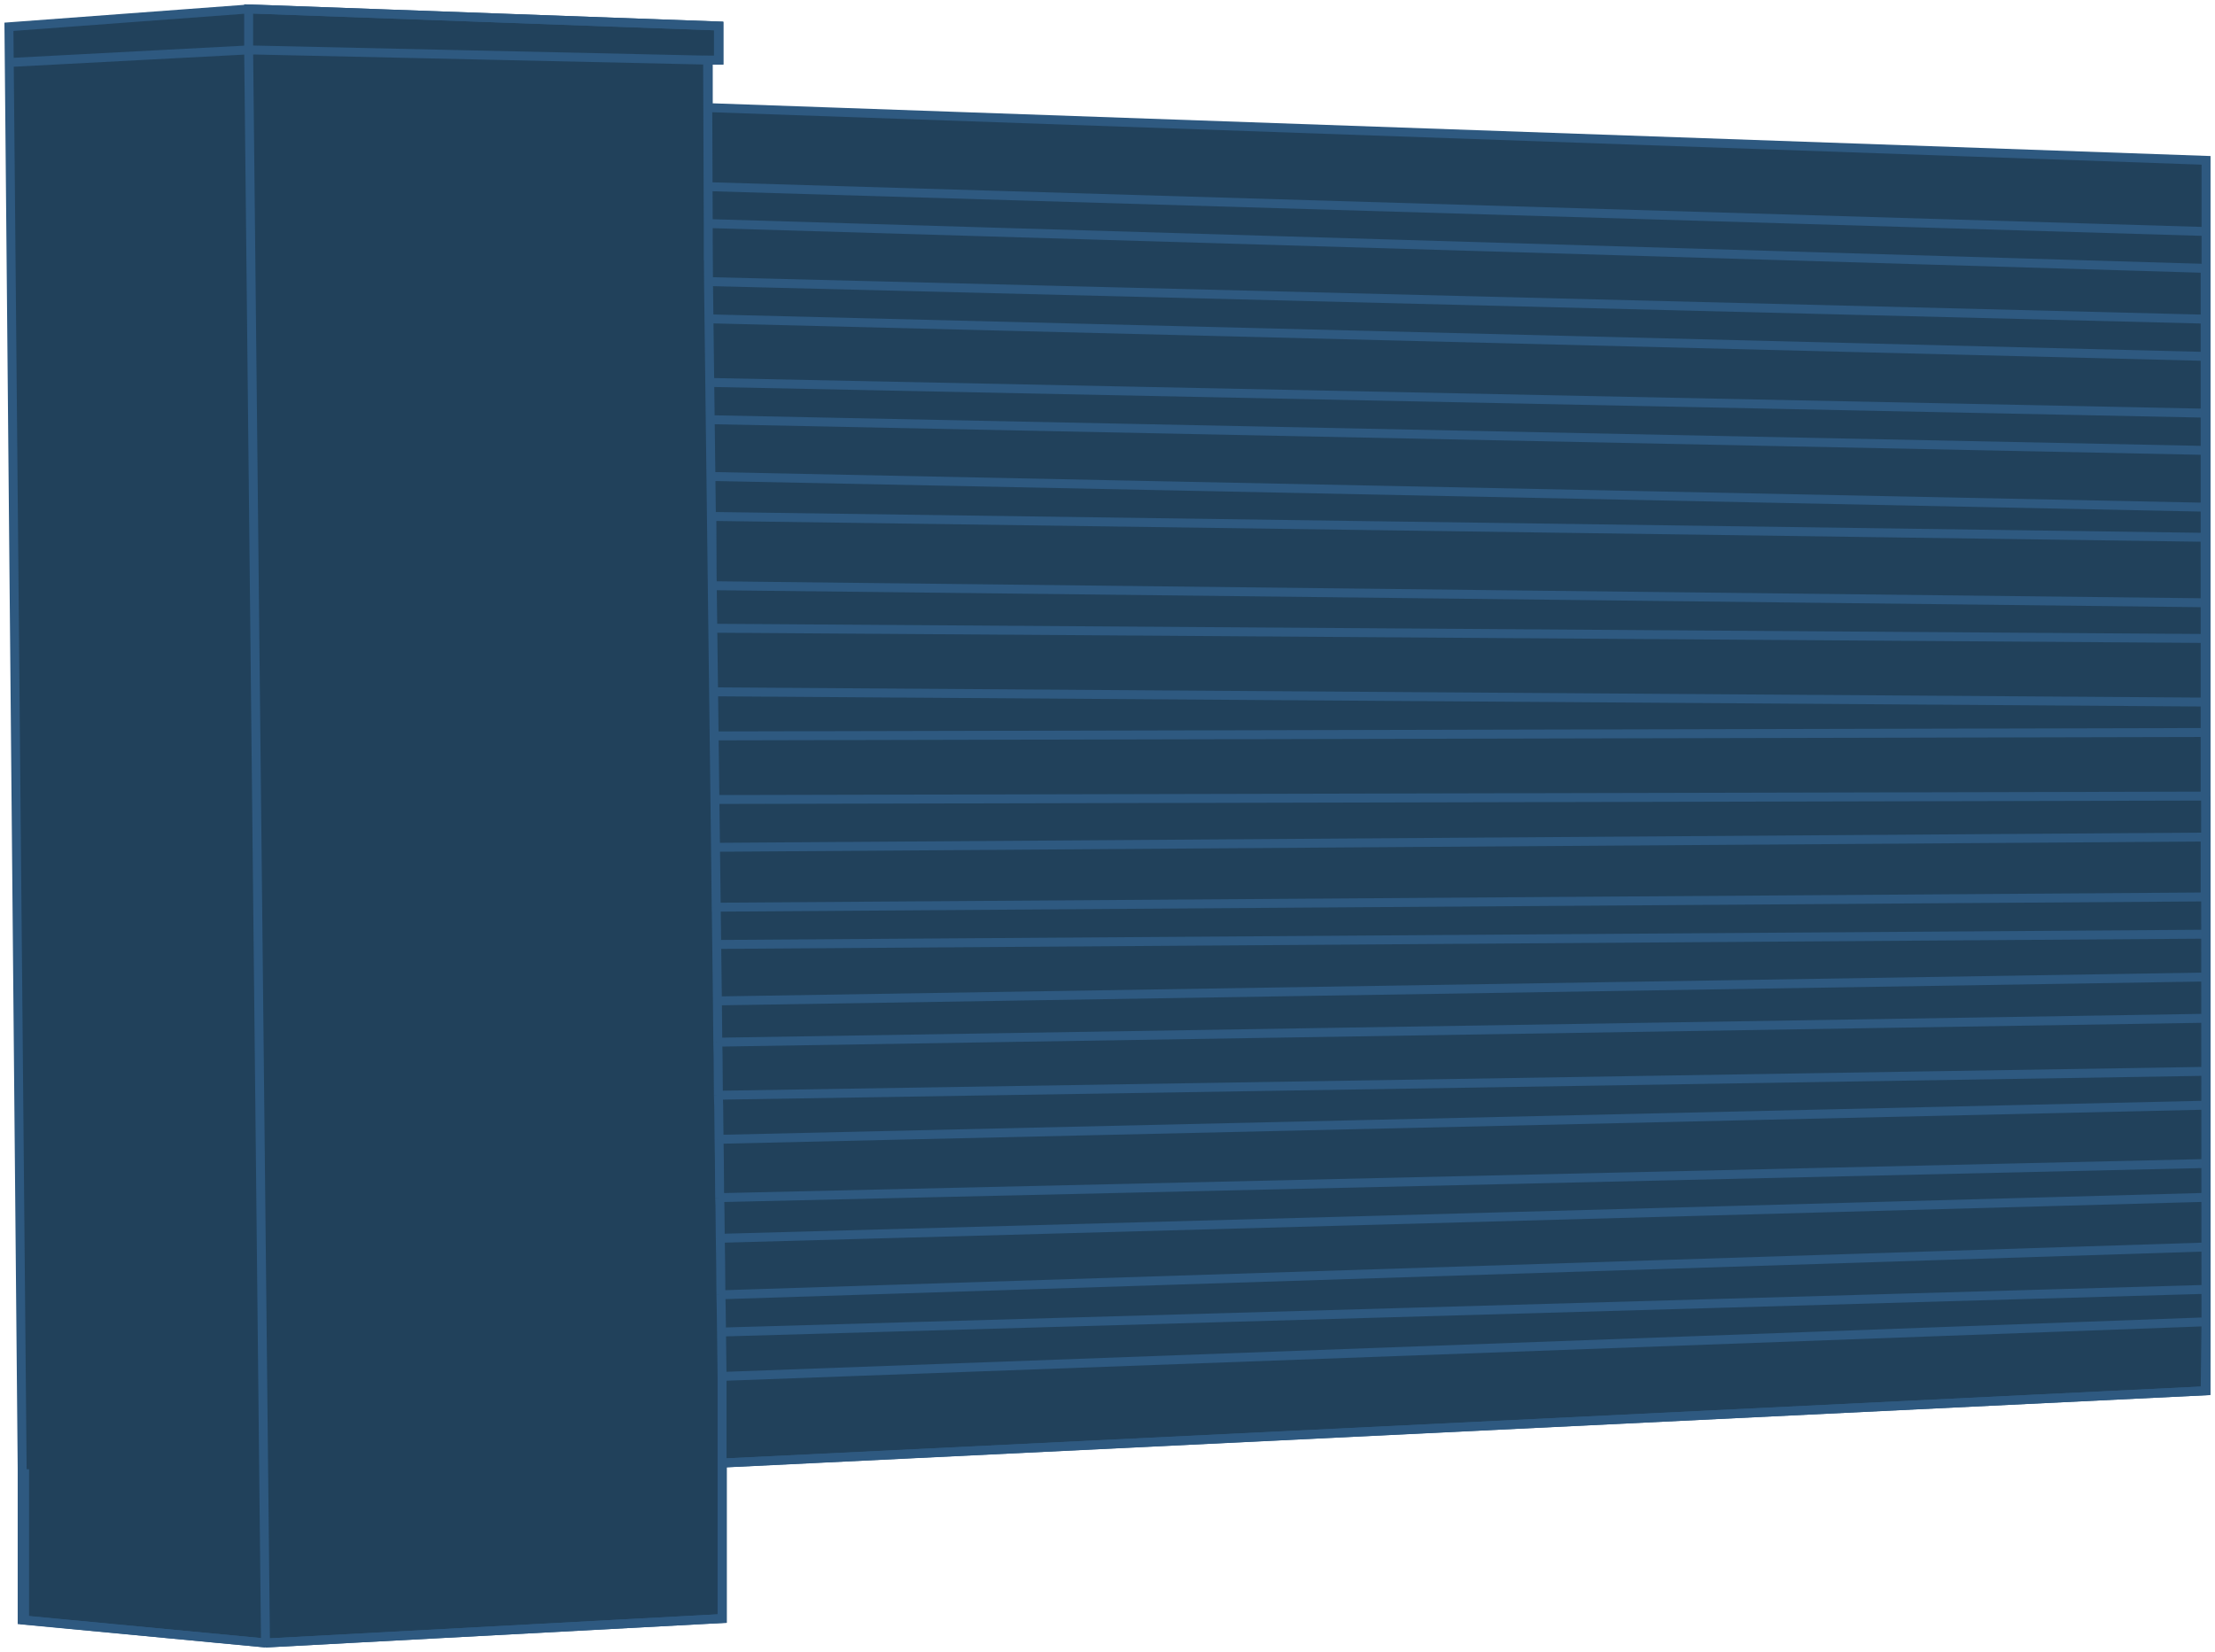 <?xml version="1.0" encoding="UTF-8"?> <svg xmlns="http://www.w3.org/2000/svg" width="248" height="185" viewBox="0 0 248 185" fill="none"> <path d="M2.481 181.428V170.344V164.442L1 3L27.905 1L80.516 2.911V6.734H79.302V12.053L247 17.957V155.756L80.882 163.852V181.262L29.79 184L2.481 181.428Z" fill="#21415B" stroke="#2E5980"></path> <path d="M29.725 184L2.753 181.428V175.36V164.541M29.725 184L27.84 5.588M29.725 184L80.845 181.262V163.841M79.227 6.734H80.44V2.911L27.84 1V5.588M79.227 6.734L79.297 25.037M79.227 6.734L27.84 5.588M79.297 25.037L246.898 30.055V89.154L80.045 89.537M79.297 25.037V26.84M27.84 5.588L1 7M80.845 154.145L247 148.028M80.845 154.145L80.783 149.175M80.845 154.145V163.841M247 148.028L246.898 155.756L80.845 163.841M247 148.028L246.997 144.396M79.297 26.84V29.134M79.297 26.84L79.335 32.193L80.324 112.092M79.364 31.535L246.898 35.741M79.43 35.707L246.898 39.913M79.496 42.83L246.898 46.271M79.562 47.002L246.898 50.442M79.619 53.36L246.898 56.8M79.733 64.313L79.704 57.835L246.894 60.174L246.895 66.981L246.898 67.505L79.771 65.593M79.837 70.355L246.898 71.502M79.903 77.478L246.898 78.625M79.979 82.414L246.898 82.032M246.949 89.154L246.966 109.416M80.253 105.768L246.898 104.621M80.324 112.092L246.966 109.416M80.324 112.092L80.367 116.713M246.966 109.416L246.971 115.151L246.974 119.979M246.898 114.037L80.367 116.713M80.367 116.713L80.4 118.209L80.433 122.655M246.974 119.979L80.433 122.655M246.974 119.979L246.976 120.503L246.978 123.769M80.433 122.655L80.471 123.943L80.509 127.592M246.978 123.769L80.509 127.592M246.978 123.769L246.98 125.473L246.983 130.301M80.509 127.592L80.542 129.678L80.575 134.124M246.983 130.301L80.575 134.124M246.983 130.301L246.985 130.825L246.987 134.091M80.575 134.124L80.608 135.03L80.646 138.678M246.987 134.091L80.646 138.678M246.987 134.091L246.989 135.795L246.992 139.651M80.646 138.678L80.684 141.147L80.717 145.003M246.992 139.651L80.717 145.003M246.992 139.651L246.994 140.764L246.997 144.396M80.717 145.003L80.75 146.499L80.783 149.175M246.997 144.396L80.783 149.175M79.297 20.905L246.898 25.924M80.112 94.889L246.898 93.742L246.898 100.449L80.187 101.596L80.112 94.889Z" stroke="#2E5980"></path> </svg> 